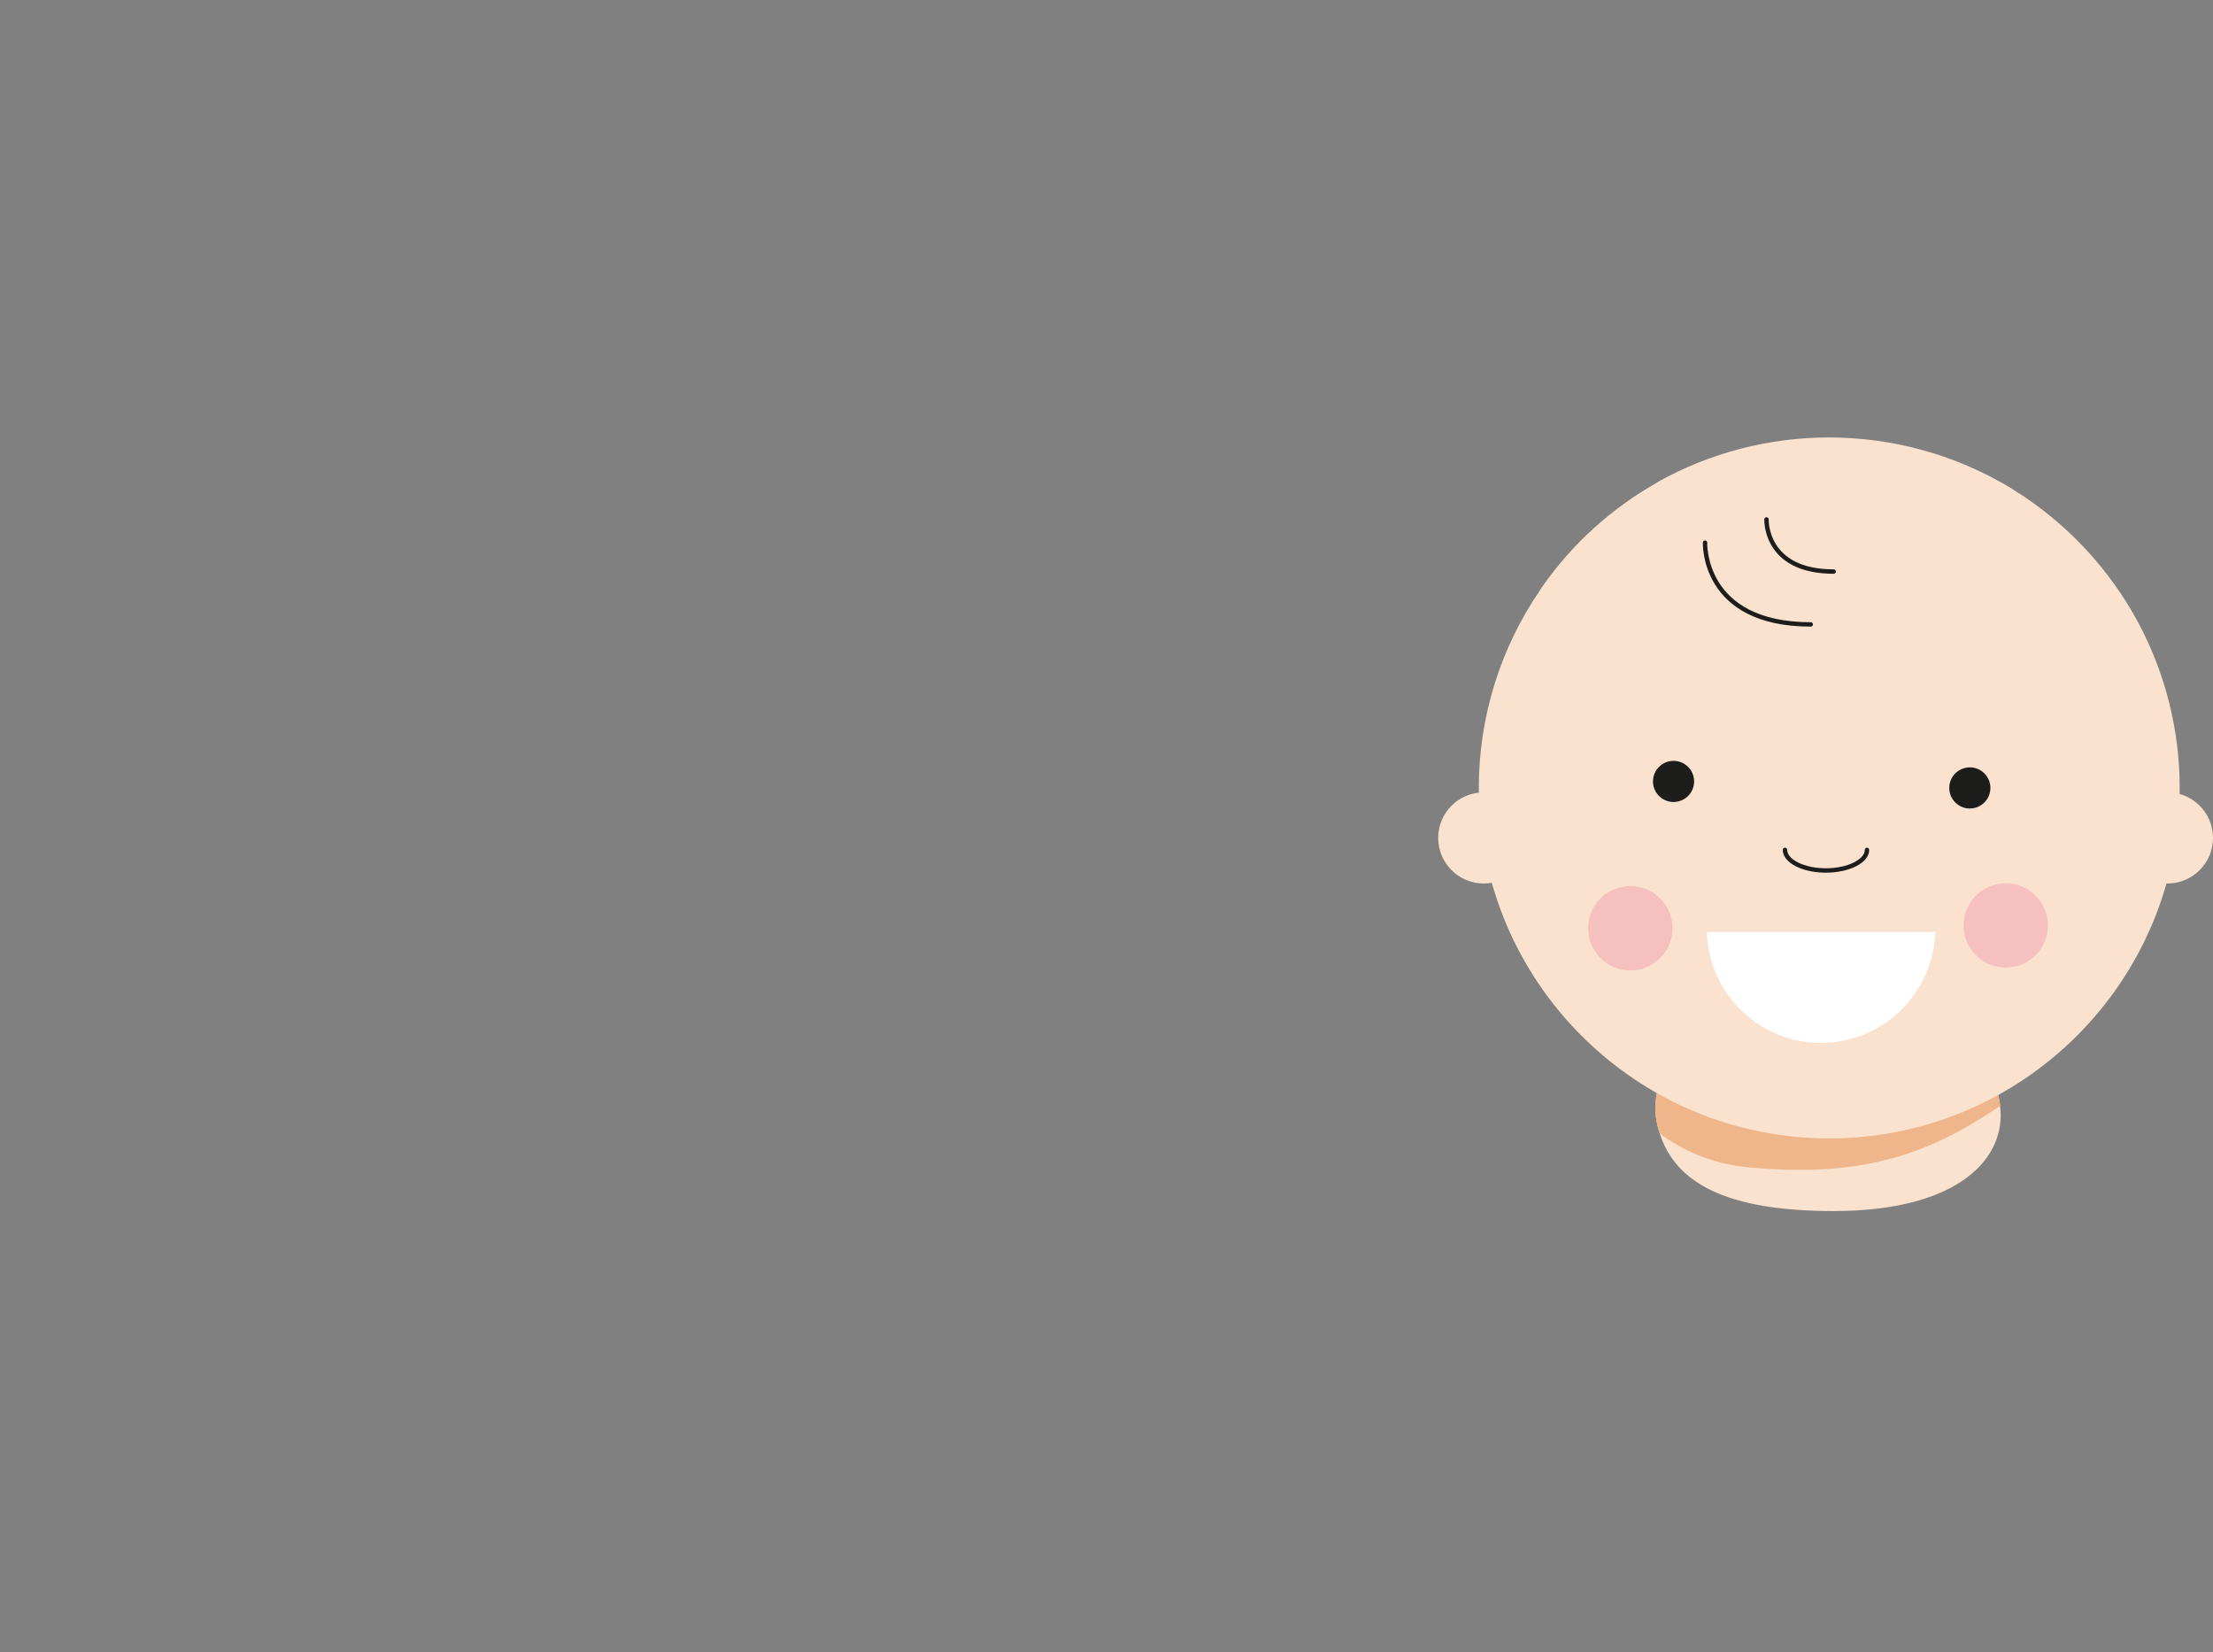 <?xml version="1.0" encoding="UTF-8"?>
<svg xmlns="http://www.w3.org/2000/svg" xmlns:xlink="http://www.w3.org/1999/xlink" xml:space="preserve" width="8.5in" height="6.346in" version="1.1" style="shape-rendering:geometricPrecision; text-rendering:geometricPrecision; image-rendering:optimizeQuality; fill-rule:evenodd; clip-rule:evenodd" viewBox="0 0 8500 6346">

 <rect x="0" y="0" width="8500" height="6346" fill="#808080" stroke="none"/>

 <defs>

  <style type="text/css">

   

    .str0 {stroke:#1D1D1B;stroke-width:16.909;stroke-linecap:round;stroke-linejoin:round}

    .fil0 {fill:none}

    .fil3 {fill:#1D1D1B}

    .fil5 {fill:#F5C0BE}

    .fil1 {fill:#FAE2CF}

    .fil4 {fill:white}

    .fil2 {fill:url(#id0)}

   

  </style>

  <linearGradient id="id0" gradientUnits="userSpaceOnUse" x1="7017.02" y1="4452.45" x2="7017.02" y2="4131.83">

   <stop offset="0" style="stop-opacity:1; stop-color:#F0B68B"></stop>

   <stop offset="1" style="stop-opacity:1; stop-color:#F0B68B"></stop>

  </linearGradient>

 </defs>

 <g id="Layer_x0020_1">


  <rect class="fil0" width="8500" height="6346"></rect>

  <g id="_1725737742608">

   <path class="fil1" d="M7042 4651c-420,0 -608,-113 -667,-298l0 0c-3,-9 -6,-18 -8,-28 -6,-23 -9,-47 -9,-71 0,-32 6,-64 16,-95 0,0 0,0 0,0 0,0 0,0 0,0 14,-37 37,-69 67,-94 260,-210 249,-55 255,-122 14,-134 0,-388 0,-388l732 0c0,0 -3,331 0,388 2,56 14,69 163,144 21,12 39,29 53,49 18,29 30,61 36,95 1,5 1,10 2,15 26,195 -149,405 -640,405z"></path>

   <path class="fil2" d="M7683 4247c-250,168 -501,281 -967,236 -124,-11 -242,-56 -341,-130l0 0c-3,-9 -6,-18 -8,-27 -6,-24 -9,-48 -9,-72 0,-32 6,-64 16,-95 0,0 0,0 0,0 0,0 0,0 0,0l1269 -22c19,28 32,60 38,94 0,5 1,10 2,16z"></path>

   <path class="fil1" d="M8372 3026c0,743 -603,1346 -1346,1346 -743,0 -1346,-603 -1346,-1346 0,-271 82,-536 235,-759 3,-5 6,-10 9,-14 115,-165 267,-302 443,-401l0 -1c201,-112 428,-171 658,-171 248,0 491,68 703,197l1 1c206,127 374,306 487,519 102,193 156,409 156,627 0,1 0,1 0,2l0 0z"></path>

   <circle class="fil3" cx="6428" cy="3001" r="79"></circle>

   <circle class="fil3" cx="7566" cy="3026" r="79"></circle>

   <path class="fil4" d="M6556 3579c7,237 201,426 438,426 238,0 432,-189 439,-426l-877 0z"></path>

   <path class="fil0 str0" d="M7171 3264c0,43 -71,79 -158,79 -87,0 -157,-36 -157,-79"></path>

   <circle class="fil1" cx="5699" cy="3218" r="175"></circle>

   <circle class="fil1" cx="8325" cy="3218" r="175"></circle>

   <circle class="fil5" cx="7704" cy="3554" r="162"></circle>

   <circle class="fil5" cx="6262" cy="3565" r="162"></circle>

   <path class="fil0 str0" d="M6549 2084c0,0 -13,314 406,314"></path>

   <path class="fil0 str0" d="M6785 1995c0,0 -8,200 258,200"></path>

  </g>

 </g>

</svg>